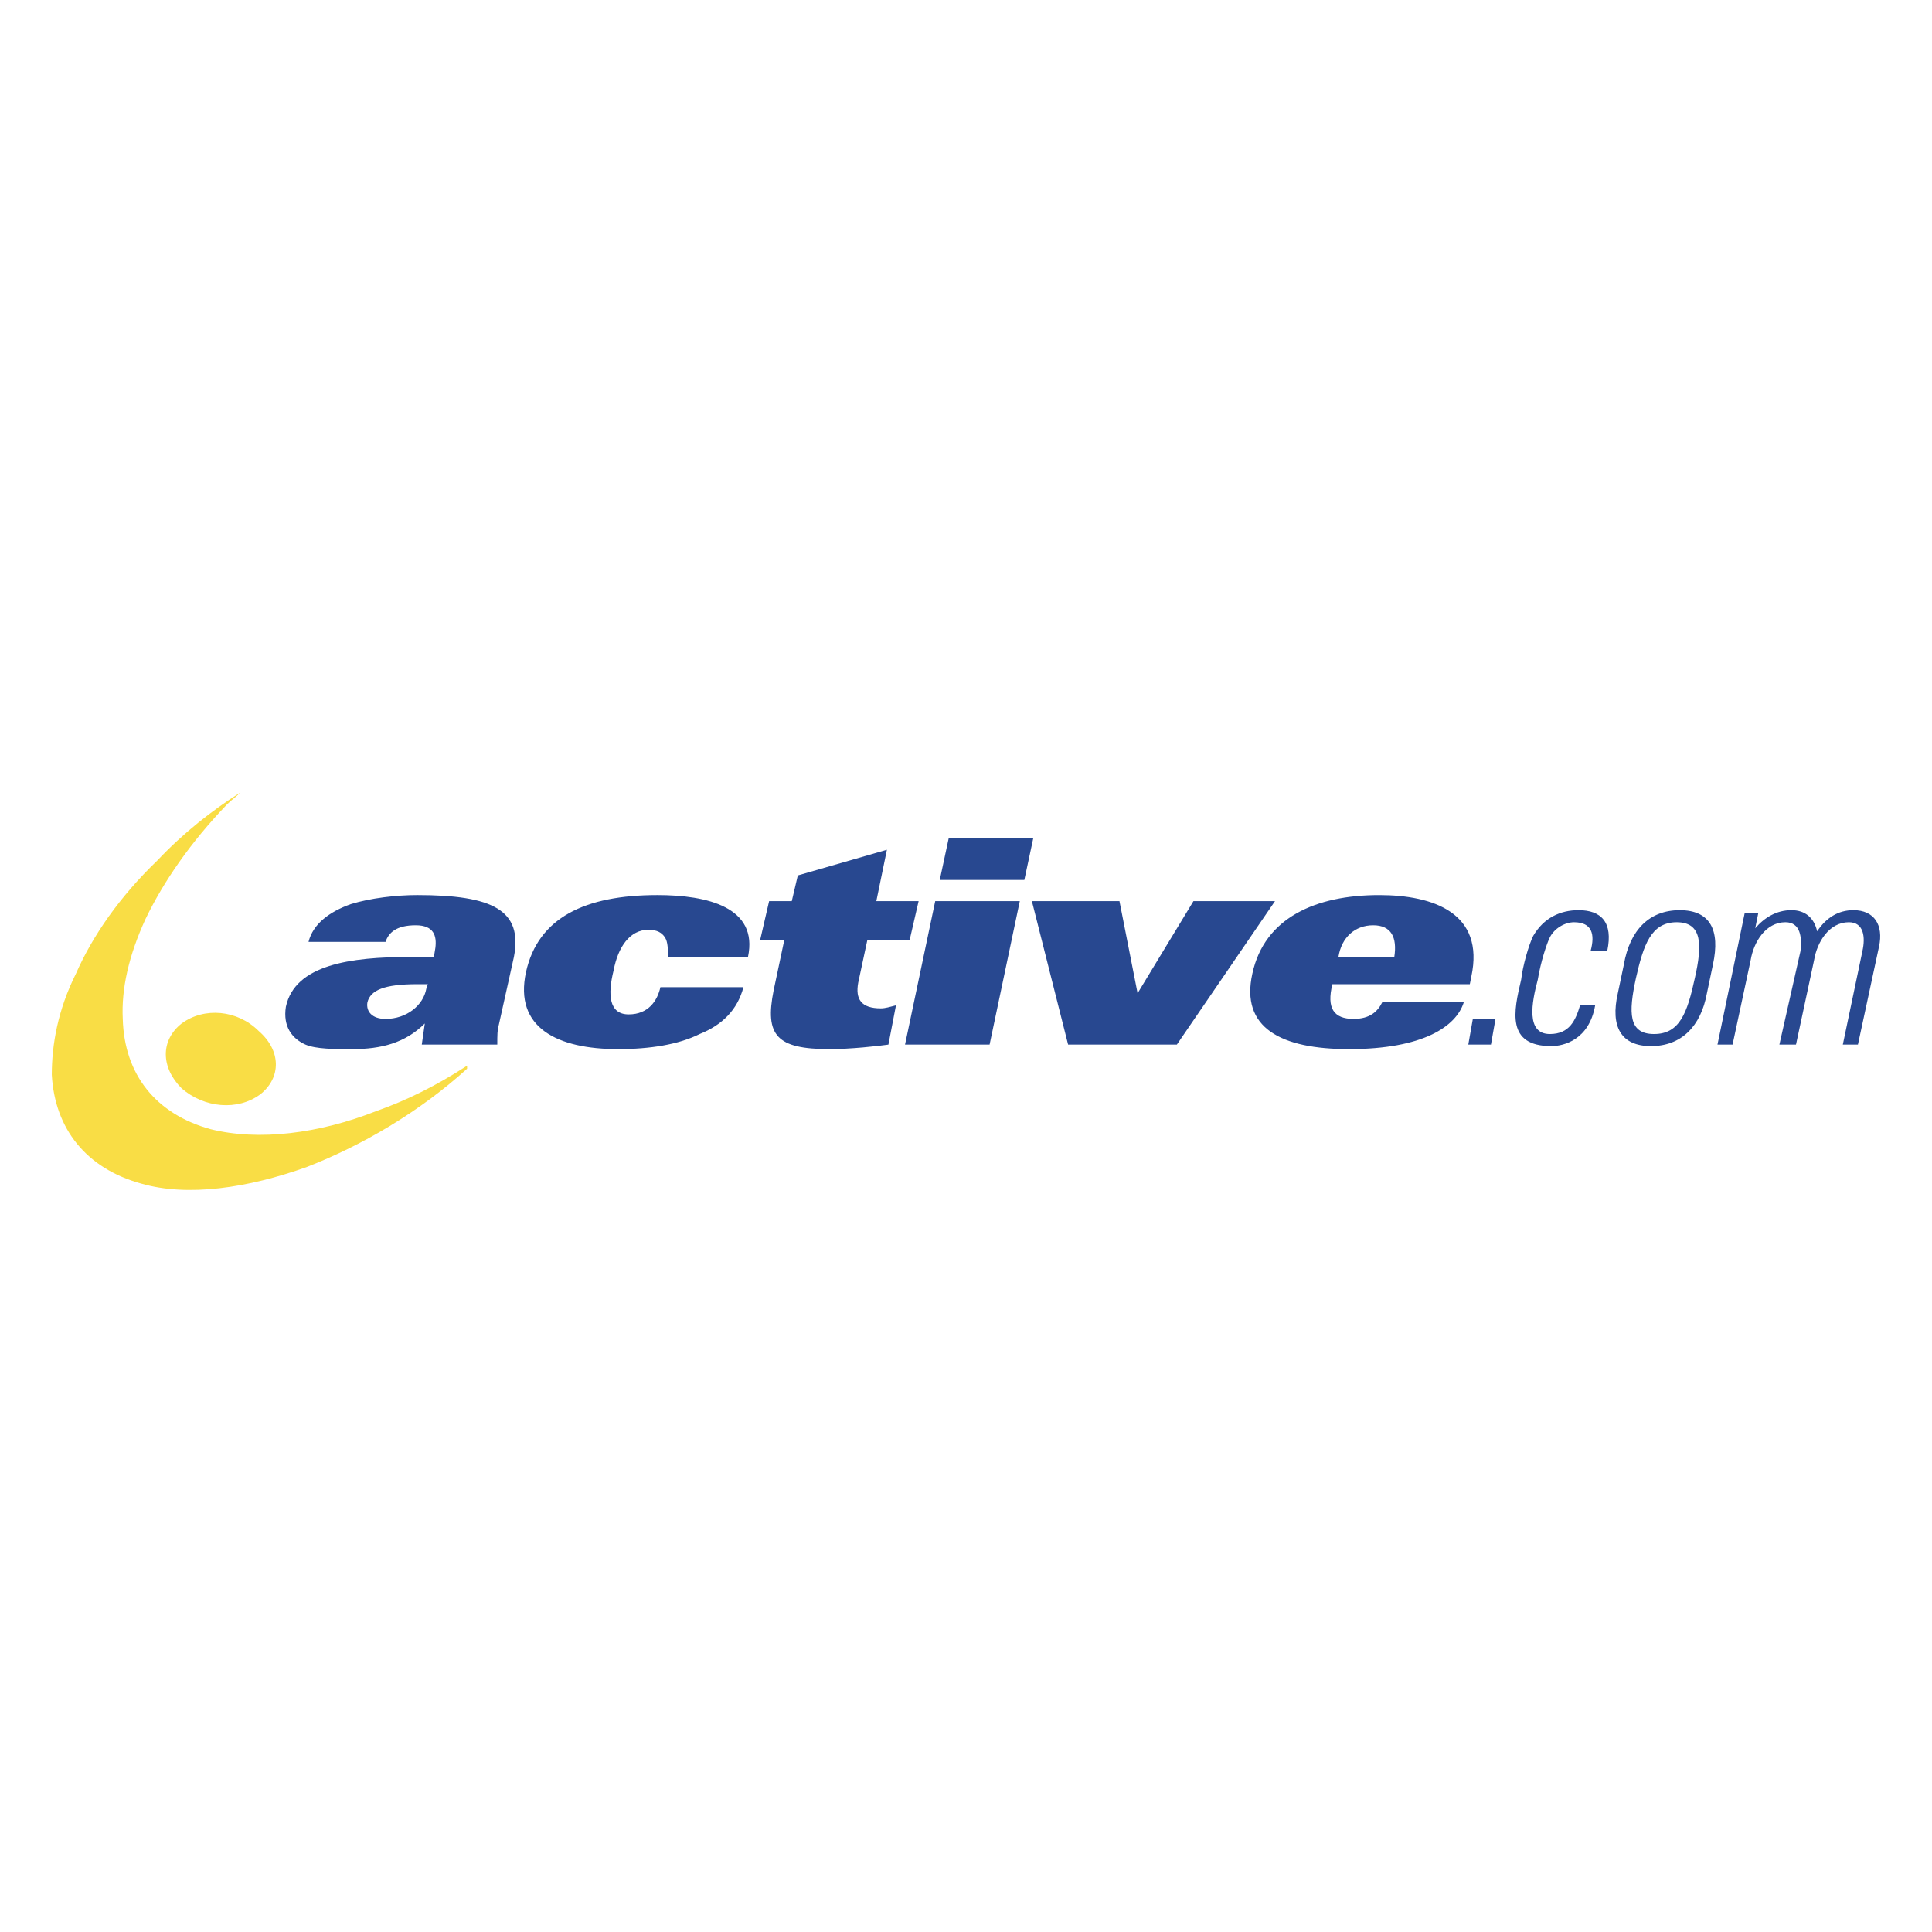 <svg xmlns="http://www.w3.org/2000/svg" width="2500" height="2500" viewBox="0 0 192.756 192.756"><path fill="#fff" d="M0 192.756h192.756V0H0v192.756z"/><path d="M30.631 116.422c-5.876 2.109-11.903 3.014-16.573 1.656-5.425-1.506-8.589-5.424-8.89-10.848 0-3.012.603-6.477 2.411-10.094 1.657-3.767 4.369-7.684 8.136-11.3 2.561-2.712 5.424-4.972 8.286-6.78-.452.452-.904.753-1.356 1.205-3.616 3.767-6.328 7.684-8.136 11.451-1.657 3.616-2.41 6.93-2.26 9.943.151 5.574 3.315 9.492 8.739 10.998 4.821 1.207 10.848.453 16.573-1.807 3.014-1.055 6.027-2.562 9.04-4.521v.303c-4.821 4.37-10.546 7.684-15.97 9.794z" fill-rule="evenodd" clip-rule="evenodd" fill="#f9dd45"/><path d="M18.125 108.588c-2.109-2.109-2.109-4.822 0-6.479 2.26-1.658 5.575-1.355 7.684.752 2.26 1.959 2.26 4.672.151 6.328-2.26 1.659-5.575 1.358-7.835-.601z" fill-rule="evenodd" clip-rule="evenodd" fill="#f9dd45"/><path d="M42.684 98.191l-.151.451c-.301 1.658-1.958 3.014-4.068 3.014-1.355 0-1.958-.754-1.808-1.656.302-1.205 1.658-1.809 4.972-1.809h1.055zm-4.219-4.218c.302-.904 1.055-1.658 3.014-1.658 1.808 0 2.109 1.055 1.958 2.26l-.15.905h-2.411c-5.876 0-11.451.752-12.355 4.971-.301 1.959.604 3.164 1.959 3.768 1.055.451 2.863.451 4.671.451 2.862 0 5.273-.604 7.232-2.561l-.302 2.109h7.534c0-.904 0-1.508.15-1.959l1.507-6.78c.904-4.671-2.109-6.178-9.643-6.178-2.109 0-4.67.301-6.629.904-2.11.753-3.767 1.959-4.218 3.767h7.683v.001zM66.64 95.48c0-.754 0-1.507-.301-1.959-.302-.452-.754-.754-1.657-.754-1.809 0-3.014 1.658-3.466 4.069-.603 2.41-.452 4.369 1.507 4.369s2.862-1.355 3.164-2.713h8.286c-.602 2.262-2.109 3.768-4.369 4.672-2.109 1.055-4.972 1.506-8.136 1.506-6.026 0-10.396-2.109-9.191-7.684 1.206-5.424 5.876-7.684 13.108-7.684 4.972 0 10.095 1.205 9.04 6.178H66.64zM88.487 84.782l-1.055 5.123h4.219l-.904 3.917h-4.219l-.904 4.219c-.301 1.656.301 2.561 2.26 2.561.452 0 .904-.15 1.507-.301l-.754 3.918c-1.054.15-3.766.451-5.875.451-5.274 0-6.479-1.355-5.575-5.875l1.054-4.973h-2.41l.904-3.917h2.26l.602-2.562 8.89-2.561zM101.745 89.905l-3.014 14.314h-8.437l3.013-14.314h8.438zm1.356-6.328l-.903 4.218H93.76l.904-4.218h8.437zM106.566 104.219l-3.615-14.314h8.737l1.809 9.191 5.576-9.191h8.135l-9.793 14.314h-10.849zM133.536 95.48c.302-1.959 1.656-3.165 3.465-3.165s2.41 1.206 2.109 3.165h-5.574zm13.108 2.711l.151-.754c1.355-6.328-3.767-8.135-9.191-8.135-6.328 0-11.45 2.26-12.656 7.834-1.204 5.424 2.863 7.533 9.644 7.533 7.382 0 10.697-2.26 11.45-4.67h-8.136c-.453.902-1.205 1.656-2.862 1.656-1.959 0-2.712-1.055-2.11-3.465h13.71v.001zM149.206 101.656l-.453 2.563h-2.26l.452-2.563h2.261zM158.696 94.877c.452-1.658.151-2.863-1.656-2.863-.904 0-1.959.602-2.411 1.507-.302.602-.904 2.41-1.205 4.217-.603 2.262-1.205 5.426 1.205 5.426 1.959 0 2.562-1.355 3.014-2.863h1.506c-.602 3.465-3.163 4.068-4.368 4.068-4.521 0-3.767-3.467-3.014-6.631.15-1.355.753-3.464 1.205-4.368 1.055-1.808 2.712-2.561 4.52-2.561 2.261 0 3.466 1.205 2.863 4.068h-1.659zM167.286 92.014c2.561 0 2.561 2.26 1.808 5.576-.754 3.465-1.507 5.574-4.067 5.574-2.562 0-2.562-2.109-1.81-5.574.754-3.316 1.507-5.576 4.069-5.576zm-2.562 12.355c3.013 0 4.972-1.959 5.575-5.273l.602-2.863c.754-3.465-.301-5.423-3.313-5.423-3.014 0-4.973 1.958-5.575 5.423l-.603 2.863c-.755 3.314.301 5.273 3.314 5.273zM172.859 104.219h-1.506l2.712-13.109h1.356l-.302 1.506c.903-1.054 2.109-1.807 3.615-1.807 1.356 0 2.26.753 2.562 2.109.903-1.356 2.11-2.109 3.616-2.109 2.109 0 3.014 1.506 2.562 3.616l-2.108 9.793h-1.508l1.959-9.342c.302-1.356.15-2.863-1.355-2.863-1.959 0-3.165 1.959-3.467 3.767l-1.808 8.438h-1.657l2.109-9.342c.151-1.356 0-2.863-1.507-2.863-1.958 0-3.163 1.959-3.465 3.767l-1.808 8.439z" fill-rule="evenodd" clip-rule="evenodd" fill="#284890"/></svg>